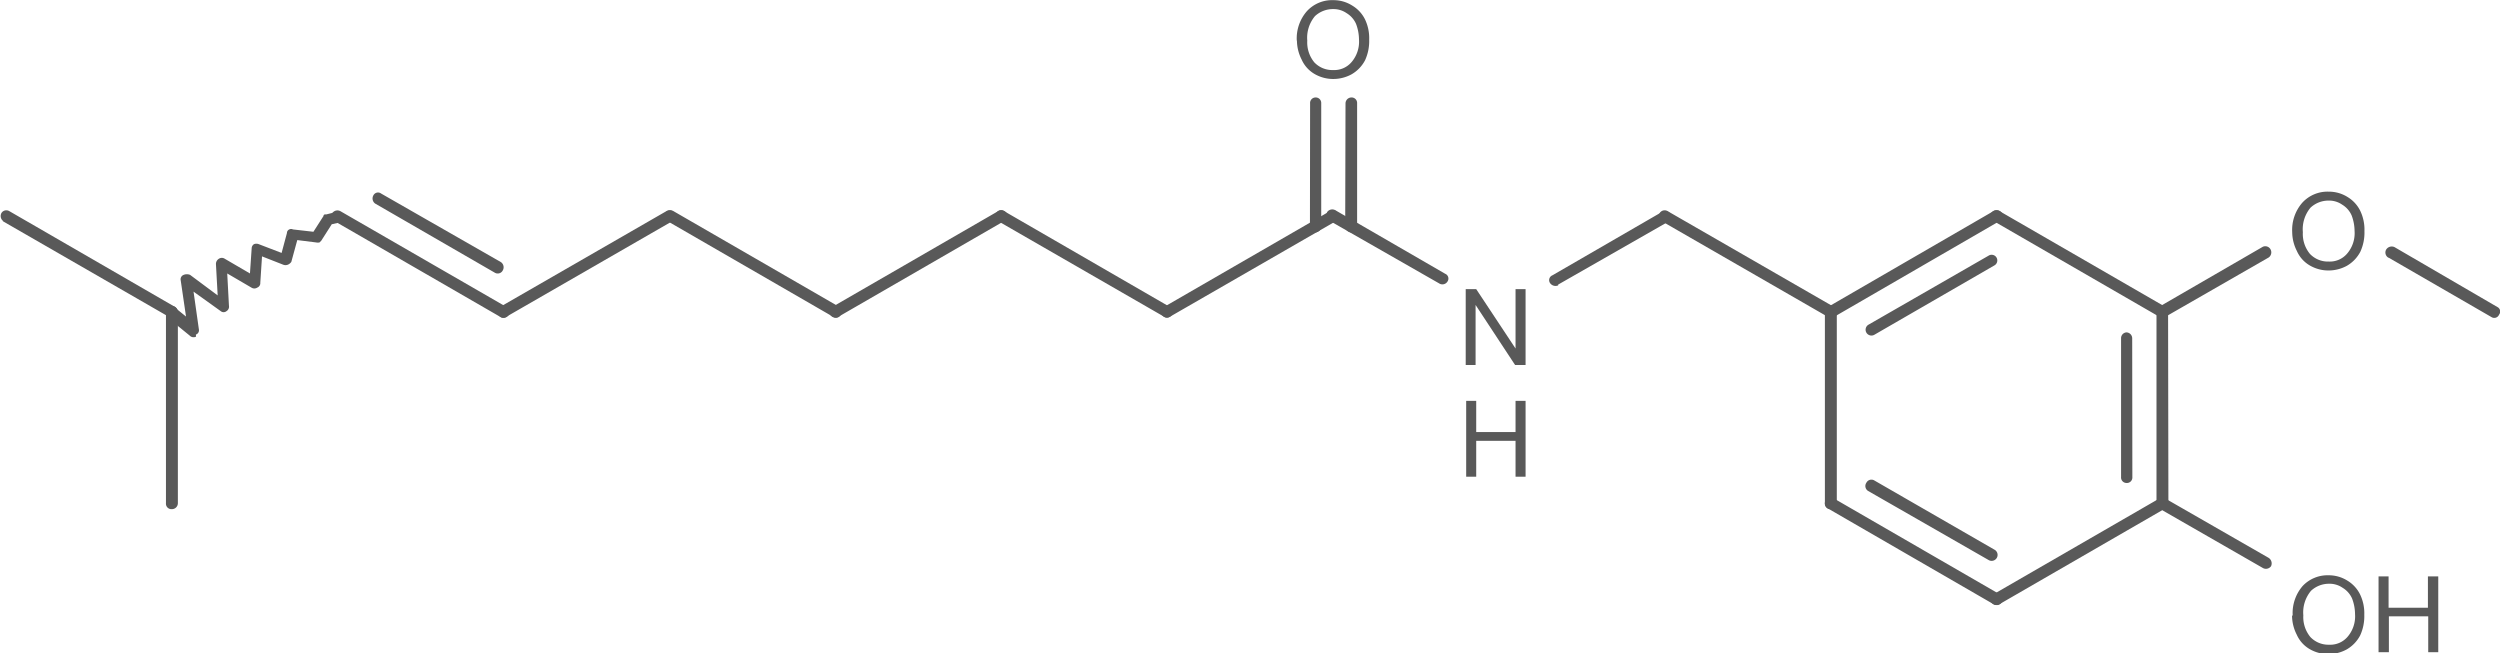 <svg id="Layer_1" data-name="Layer 1" xmlns="http://www.w3.org/2000/svg" xmlns:xlink="http://www.w3.org/1999/xlink" viewBox="0 0 159.53 41.7"><defs><style>.cls-1,.cls-2{fill:none;}.cls-x{clip-path:url(#clip-path);}.cls-z{clip-path:url(#clip-path-2);}.cls-4{fill:#595959;}.cls-y{clip-path:url(#clip-path-3);}</style><clipPath id="clip-path"><polygon class="cls-1" points="221 340 389.75 340 389.75 452.5 221 452.5 221 340 221 340"/></clipPath><clipPath id="clip-path-2" transform="translate(-225.41 -376.29)"><polygon class="cls-2" points="221 340 389.75 340 389.75 452.5 221 452.5 221 340 221 340"/></clipPath><clipPath id="clip-path-3" transform="translate(-225.41 -376.29)"><path class="cls-1" d="M311.3,374.43a1.72,1.72,0,0,1,1.72,1.72v3.49a1.72,1.72,0,0,1-1.72,1.73h-1.65a1.75,1.75,0,0,1-1.76-1.73v-3.49a1.75,1.75,0,0,1,1.76-1.72Zm63.53,12.22a1.74,1.74,0,0,1,1.72,1.72v3.49a1.74,1.74,0,0,1-1.72,1.72h-1.69a1.74,1.74,0,0,1-1.73-1.72v-3.49a1.74,1.74,0,0,1,1.73-1.72Zm-53.33,6.19a1.67,1.67,0,0,1,1.65,1.69v3.34a1.67,1.67,0,0,1-1.65,1.69h-.9a1.67,1.67,0,0,1-1.65-1.69v-3.34a1.67,1.67,0,0,1,1.65-1.69Zm0,7.13a1.68,1.68,0,0,1,1.69,1.69V405a1.68,1.68,0,0,1-1.69,1.69h-.86A1.67,1.67,0,0,1,319,405v-3.34A1.67,1.67,0,0,1,320.6,400Zm58.69,11.14a1.74,1.74,0,0,1,1.72,1.72v3.49a1.74,1.74,0,0,1-1.72,1.73h-7a1.74,1.74,0,0,1-1.73-1.73v-3.49a1.74,1.74,0,0,1,1.73-1.72ZM221,340V452.5H389.75V340Z"/></clipPath></defs><title>25775-90-0</title><g class="cls-3"><path class="cls-4" d="M308.16,378.88a2.64,2.64,0,0,1,.64-1.87,2.18,2.18,0,0,1,1.69-.71,2.23,2.23,0,0,1,1.2.34,2.12,2.12,0,0,1,.83.9,2.77,2.77,0,0,1,.26,1.28,2.93,2.93,0,0,1-.26,1.31,2.22,2.22,0,0,1-.86.9,2.44,2.44,0,0,1-1.16.3,2.36,2.36,0,0,1-1.24-.34,2,2,0,0,1-.79-.9,2.71,2.71,0,0,1-.3-1.2Zm.67,0a2,2,0,0,0,.45,1.39,1.58,1.58,0,0,0,1.2.49,1.45,1.45,0,0,0,1.16-.49,2,2,0,0,0,.49-1.46,2.86,2.86,0,0,0-.19-1,1.51,1.51,0,0,0-.6-.68,1.46,1.46,0,0,0-.86-.26,1.68,1.68,0,0,0-1.16.45,2.15,2.15,0,0,0-.49,1.57Z" transform="translate(-225.41 -376.29)"/><polygon class="cls-4" points="93.53 23.29 93.53 18.45 94.2 18.45 96.71 22.24 96.71 18.45 97.35 18.45 97.35 23.29 96.68 23.29 94.16 19.46 94.16 23.29 93.53 23.29 93.53 23.29"/><polygon class="cls-4" points="93.56 30.42 93.56 25.58 94.2 25.58 94.2 27.57 96.71 27.57 96.71 25.58 97.35 25.58 97.35 30.42 96.71 30.42 96.71 28.13 94.2 28.13 94.2 30.42 93.56 30.42 93.56 30.42"/><path class="cls-4" d="M371.71,415.55a2.64,2.64,0,0,1,.64-1.87A2.18,2.18,0,0,1,374,413a2.23,2.23,0,0,1,1.2.34,2.12,2.12,0,0,1,.82.9,2.77,2.77,0,0,1,.26,1.28,2.93,2.93,0,0,1-.26,1.31,2.22,2.22,0,0,1-.86.9,2.44,2.44,0,0,1-1.16.3,2.36,2.36,0,0,1-1.24-.34,2,2,0,0,1-.79-.9,2.71,2.71,0,0,1-.3-1.2Zm.68,0a2,2,0,0,0,.45,1.39,1.58,1.58,0,0,0,1.2.49,1.45,1.45,0,0,0,1.16-.49,2,2,0,0,0,.49-1.46,2.86,2.86,0,0,0-.19-1,1.51,1.51,0,0,0-.6-.68,1.46,1.46,0,0,0-.86-.26,1.68,1.68,0,0,0-1.16.45,2.15,2.15,0,0,0-.49,1.57Zm4.8,2.36v-4.84h.64v2h2.51v-2H381v4.84h-.64v-2.29h-2.51v2.29Z" transform="translate(-225.41 -376.29)"/><path class="cls-4" d="M371.68,391.1a2.64,2.64,0,0,1,.64-1.87,2.18,2.18,0,0,1,1.69-.71,2.23,2.23,0,0,1,1.2.34,2.12,2.12,0,0,1,.82.9,2.77,2.77,0,0,1,.26,1.28,2.93,2.93,0,0,1-.26,1.31,2.22,2.22,0,0,1-.86.9,2.44,2.44,0,0,1-1.16.3,2.36,2.36,0,0,1-1.24-.34,2,2,0,0,1-.79-.9,2.71,2.71,0,0,1-.3-1.2Zm.68,0a2,2,0,0,0,.45,1.39,1.58,1.58,0,0,0,1.2.49,1.45,1.45,0,0,0,1.16-.49,2,2,0,0,0,.49-1.46,2.86,2.86,0,0,0-.19-1,1.51,1.51,0,0,0-.6-.68,1.46,1.46,0,0,0-.86-.26,1.68,1.68,0,0,0-1.16.45,2.15,2.15,0,0,0-.49,1.57Z" transform="translate(-225.41 -376.29)"/><g class="cls-5"><path class="cls-4" d="M225.58,390.4l10.61,6.11a.34.34,0,0,0,.49-.15.35.35,0,0,0-.11-.49L226,389.76a.37.37,0,0,0-.49.11.4.4,0,0,0,.11.53Z" transform="translate(-225.41 -376.29)"/><path class="cls-4" d="M236,396.18V408.4a.35.35,0,0,0,.38.38.38.38,0,0,0,.38-.37V396.18a.4.4,0,0,0-.37-.37.38.38,0,0,0-.37.38Z" transform="translate(-225.41 -376.29)"/><path class="cls-4" d="M237.91,397.64a.29.29,0,0,0,.19-.34l-.34-2.4,1.73,1.24a.29.29,0,0,0,.38,0h0a.33.33,0,0,0,.15-.34l-.11-2.06,1.54.9a.34.34,0,0,0,.38,0h0a.3.3,0,0,0,.19-.3l.11-1.69,1.35.53a.41.41,0,0,0,.3,0h0A.5.5,0,0,0,244,393l.38-1.39h0l1.2.15a.48.48,0,0,0,.22,0l.11-.11.67-1.05h0l.49-.11a.13.13,0,0,1,.07,0,.32.32,0,0,0,.15-.41.33.33,0,0,0-.45-.26l-.6.15s0,0-.08,0-.11.07-.11.11l-.64,1-1.31-.15a.25.25,0,0,0-.23,0,.25.25,0,0,0-.15.23l-.34,1.27-1.46-.56a.41.41,0,0,0-.3,0,0,0,0,0,1,0,0,.32.32,0,0,0-.15.26l-.11,1.61-1.61-.94a.34.34,0,0,0-.37,0h0a.39.39,0,0,0-.19.34l.11,2-1.76-1.31a.54.54,0,0,0-.41,0v0a.3.3,0,0,0-.19.34l.34,2.32-.64-.52a.34.34,0,0,0-.41,0s-.08,0-.11.07a.4.4,0,0,0,0,.53l1.39,1.13a.34.34,0,0,0,.41.07v0Z" transform="translate(-225.41 -376.29)"/><path class="cls-4" d="M249.73,388.64a.33.33,0,0,0-.49.11.4.4,0,0,0,.11.53L257,393.7a.36.36,0,0,0,.49-.15.4.4,0,0,0-.11-.53Zm-2.59,1.13a.4.4,0,0,0-.52.11.42.42,0,0,0,.15.53l10.58,6.11a.38.38,0,0,0,.53-.15.33.33,0,0,0-.15-.49Z" transform="translate(-225.41 -376.29)"/><path class="cls-4" d="M257.71,396.51l10.61-6.11a.4.4,0,0,0,.11-.53.37.37,0,0,0-.49-.11l-10.61,6.11a.35.35,0,0,0-.11.49.33.33,0,0,0,.49.15Z" transform="translate(-225.41 -376.29)"/><path class="cls-4" d="M268,390.4l10.58,6.11a.33.33,0,0,0,.49-.15.32.32,0,0,0-.11-.49l-10.58-6.11a.4.4,0,0,0-.52.11.38.38,0,0,0,.15.53Z" transform="translate(-225.41 -376.29)"/><path class="cls-4" d="M278.9,396.51l10.58-6.11a.42.42,0,0,0,.15-.53.4.4,0,0,0-.52-.11l-10.58,6.11a.36.36,0,0,0-.15.49.38.38,0,0,0,.52.15Z" transform="translate(-225.41 -376.29)"/><path class="cls-4" d="M289.1,390.4l10.61,6.11a.35.35,0,0,0,.49-.15.33.33,0,0,0-.15-.49l-10.57-6.11a.35.35,0,0,0-.49.11.4.4,0,0,0,.11.53Z" transform="translate(-225.41 -376.29)"/><path class="cls-4" d="M300.05,396.51l10.61-6.11a.4.4,0,0,0,.11-.53.35.35,0,0,0-.49-.11l-10.58,6.11a.33.33,0,0,0-.15.49.35.35,0,0,0,.49.15Z" transform="translate(-225.41 -376.29)"/><path class="cls-4" d="M309,390.74a.37.37,0,0,0,.34.38.38.38,0,0,0,.38-.37v-7.87a.35.35,0,0,0-.37-.37.35.35,0,0,0-.34.38Zm2.25,0a.4.4,0,0,0,.38.38.38.38,0,0,0,.38-.37v-7.87a.35.35,0,0,0-.37-.37.38.38,0,0,0-.37.38Z" transform="translate(-225.41 -376.29)"/><path class="cls-4" d="M310.29,390.4l7,4a.38.38,0,0,0,.49-.15.33.33,0,0,0-.15-.49l-7-4.05a.4.4,0,0,0-.53.11.42.42,0,0,0,.15.53Z" transform="translate(-225.41 -376.29)"/><path class="cls-4" d="M324.84,394.45l7-4a.38.38,0,0,0,.15-.53.4.4,0,0,0-.52-.11l-7,4.05a.33.33,0,0,0-.15.49.42.42,0,0,0,.52.15Z" transform="translate(-225.41 -376.29)"/><path class="cls-4" d="M331.44,390.4l10.61,6.11a.33.33,0,0,0,.49-.15.35.35,0,0,0-.11-.49l-10.61-6.11a.37.37,0,0,0-.49.11.4.4,0,0,0,.11.53Z" transform="translate(-225.41 -376.29)"/><path class="cls-4" d="M342.05,395.88a.33.33,0,0,0-.15.49.38.38,0,0,0,.53.15L353,390.4a.42.42,0,0,0,.15-.53.4.4,0,0,0-.53-.11Zm2.59,1.13a.37.37,0,0,0,.38.64l7.65-4.42a.36.36,0,0,0-.34-.64Z" transform="translate(-225.41 -376.29)"/><path class="cls-4" d="M352.63,390.4l10.58,6.11a.38.38,0,0,0,.52-.15.33.33,0,0,0-.15-.49L353,389.76a.4.4,0,0,0-.52.11.42.42,0,0,0,.15.53Z" transform="translate(-225.41 -376.29)"/><path class="cls-4" d="M363.76,396.18a.38.38,0,0,0-.37-.37.4.4,0,0,0-.37.38V408.4a.38.38,0,0,0,.38.38.35.35,0,0,0,.38-.37Zm-2.29,1.69a.38.38,0,0,0-.37-.37.37.37,0,0,0-.34.38v8.85a.35.35,0,0,0,.34.38.35.35,0,0,0,.38-.37Z" transform="translate(-225.41 -376.29)"/><path class="cls-4" d="M363.2,408.1l-10.58,6.11a.36.36,0,0,0-.15.49.38.38,0,0,0,.52.15l10.58-6.11a.38.38,0,0,0,.15-.53.4.4,0,0,0-.52-.11Z" transform="translate(-225.41 -376.29)"/><path class="cls-4" d="M352.63,414.85a.38.38,0,0,0,.53-.15.36.36,0,0,0-.15-.49l-10.57-6.11a.4.4,0,0,0-.53.11.38.38,0,0,0,.15.53Zm-.3-2.81a.38.38,0,0,0,.34-.68L345,406.94a.36.36,0,0,0-.49.15.37.37,0,0,0,.11.53Z" transform="translate(-225.41 -376.29)"/><path class="cls-4" d="M341.86,396.18V408.4a.35.35,0,0,0,.38.38.38.38,0,0,0,.38-.37V396.18a.4.4,0,0,0-.37-.37.38.38,0,0,0-.37.38Z" transform="translate(-225.41 -376.29)"/><path class="cls-4" d="M363.2,408.74l6.6,3.79a.4.4,0,0,0,.53-.11.42.42,0,0,0-.15-.53l-6.6-3.79a.36.36,0,0,0-.49.11.4.4,0,0,0,.11.53Z" transform="translate(-225.41 -376.29)"/><path class="cls-4" d="M363.58,396.51l6.6-3.79a.4.4,0,0,0,.11-.53.38.38,0,0,0-.49-.15l-6.6,3.82a.35.35,0,0,0-.11.49.34.34,0,0,0,.49.15Z" transform="translate(-225.41 -376.29)"/><path class="cls-4" d="M377.83,392.73l6.56,3.79a.33.33,0,0,0,.49-.15.32.32,0,0,0-.11-.49l-6.56-3.82a.42.42,0,0,0-.53.15.38.38,0,0,0,.15.53Z" transform="translate(-225.41 -376.29)"/></g></g></svg>